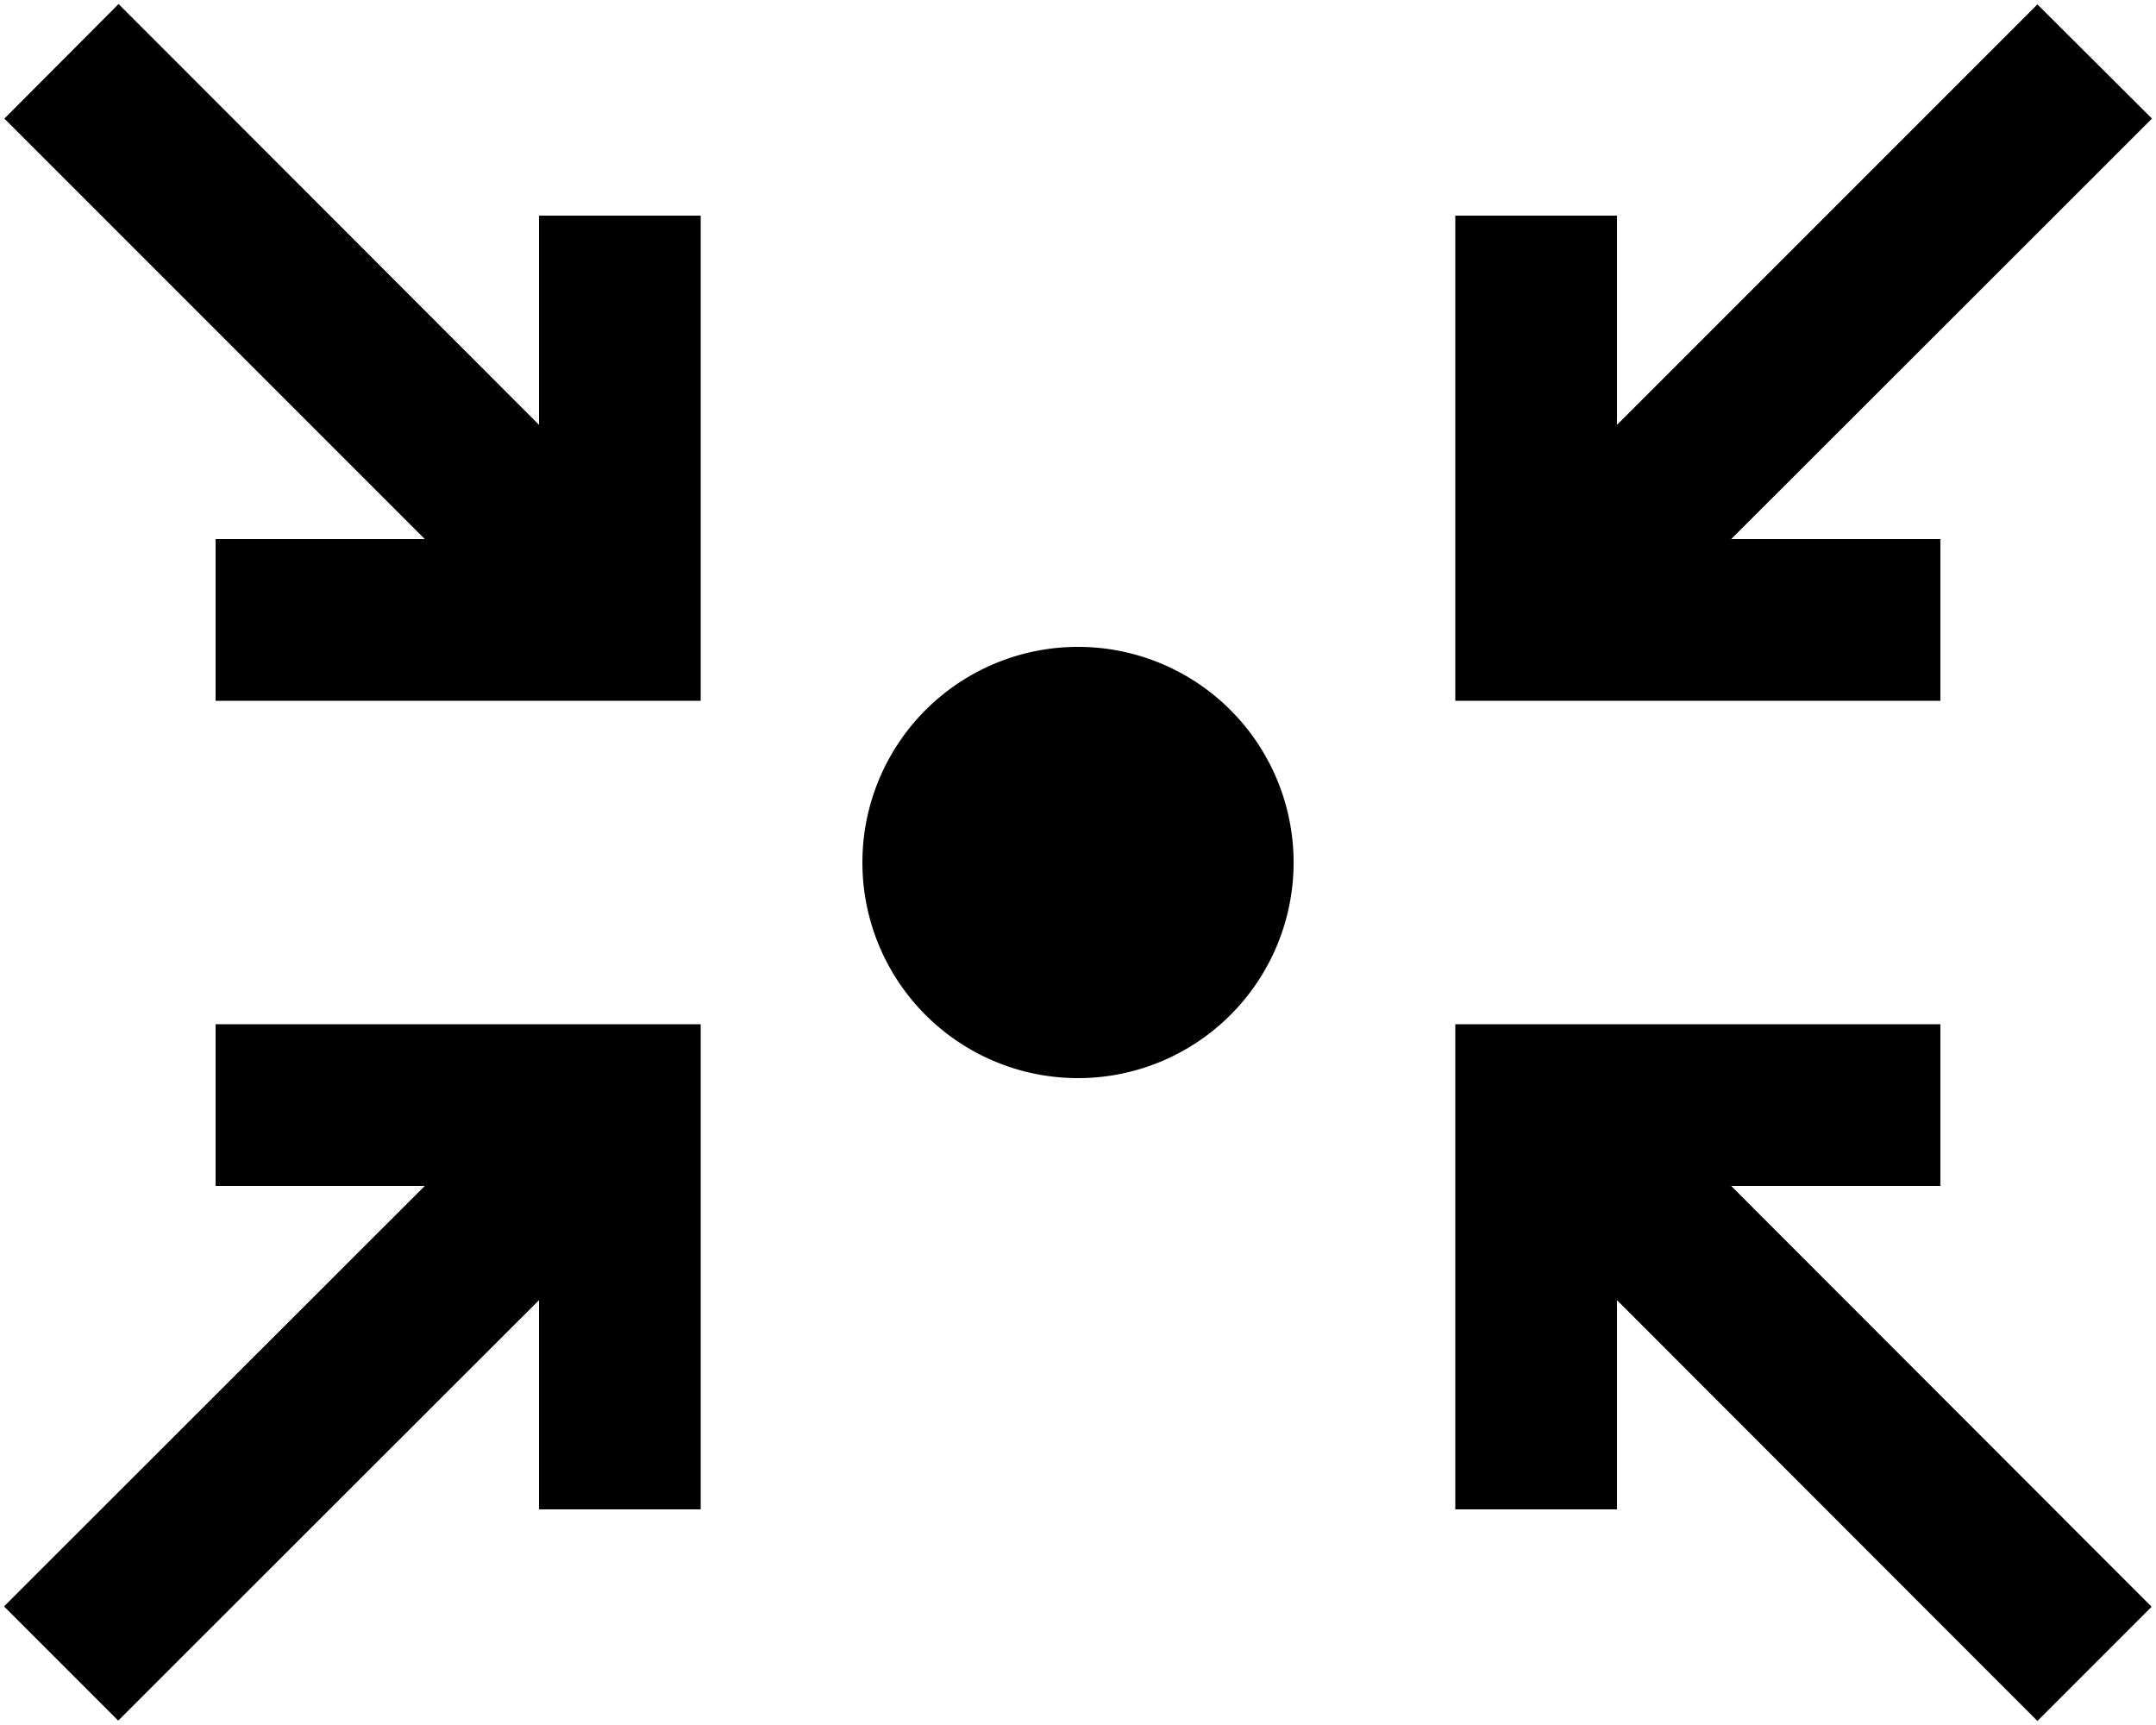 <svg xmlns="http://www.w3.org/2000/svg" viewBox="0 0 640 512"><!--! Font Awesome Pro 6.7.1 by @fontawesome - https://fontawesome.com License - https://fontawesome.com/license (Commercial License) Copyright 2024 Fonticons, Inc. --><path d="M52.2 18.2l-17-17L1.3 35.2l17 17L126.1 160 88 160l-24 0 0 48 24 0 96 0 24 0 0-24 0-96 0-24-48 0 0 24 0 38.1L52.2 18.2zM621.8 52.2l17-17L604.8 1.3l-17 17L480 126.1 480 88l0-24-48 0 0 24 0 96 0 24 24 0 96 0 24 0 0-48-24 0-38.1 0L621.8 52.2zM126.1 352L18.2 459.8l-17 17 33.9 33.9 17-17L160 385.9l0 38.1 0 24 48 0 0-24 0-96 0-24-24 0-96 0-24 0 0 48 24 0 38.1 0zM480 385.9L587.8 493.8l17 17 33.9-33.9-17-17L513.9 352l38.1 0 24 0 0-48-24 0-96 0-24 0 0 24 0 96 0 24 48 0 0-24 0-38.1zM320 320a64 64 0 1 0 0-128 64 64 0 1 0 0 128z"/></svg>